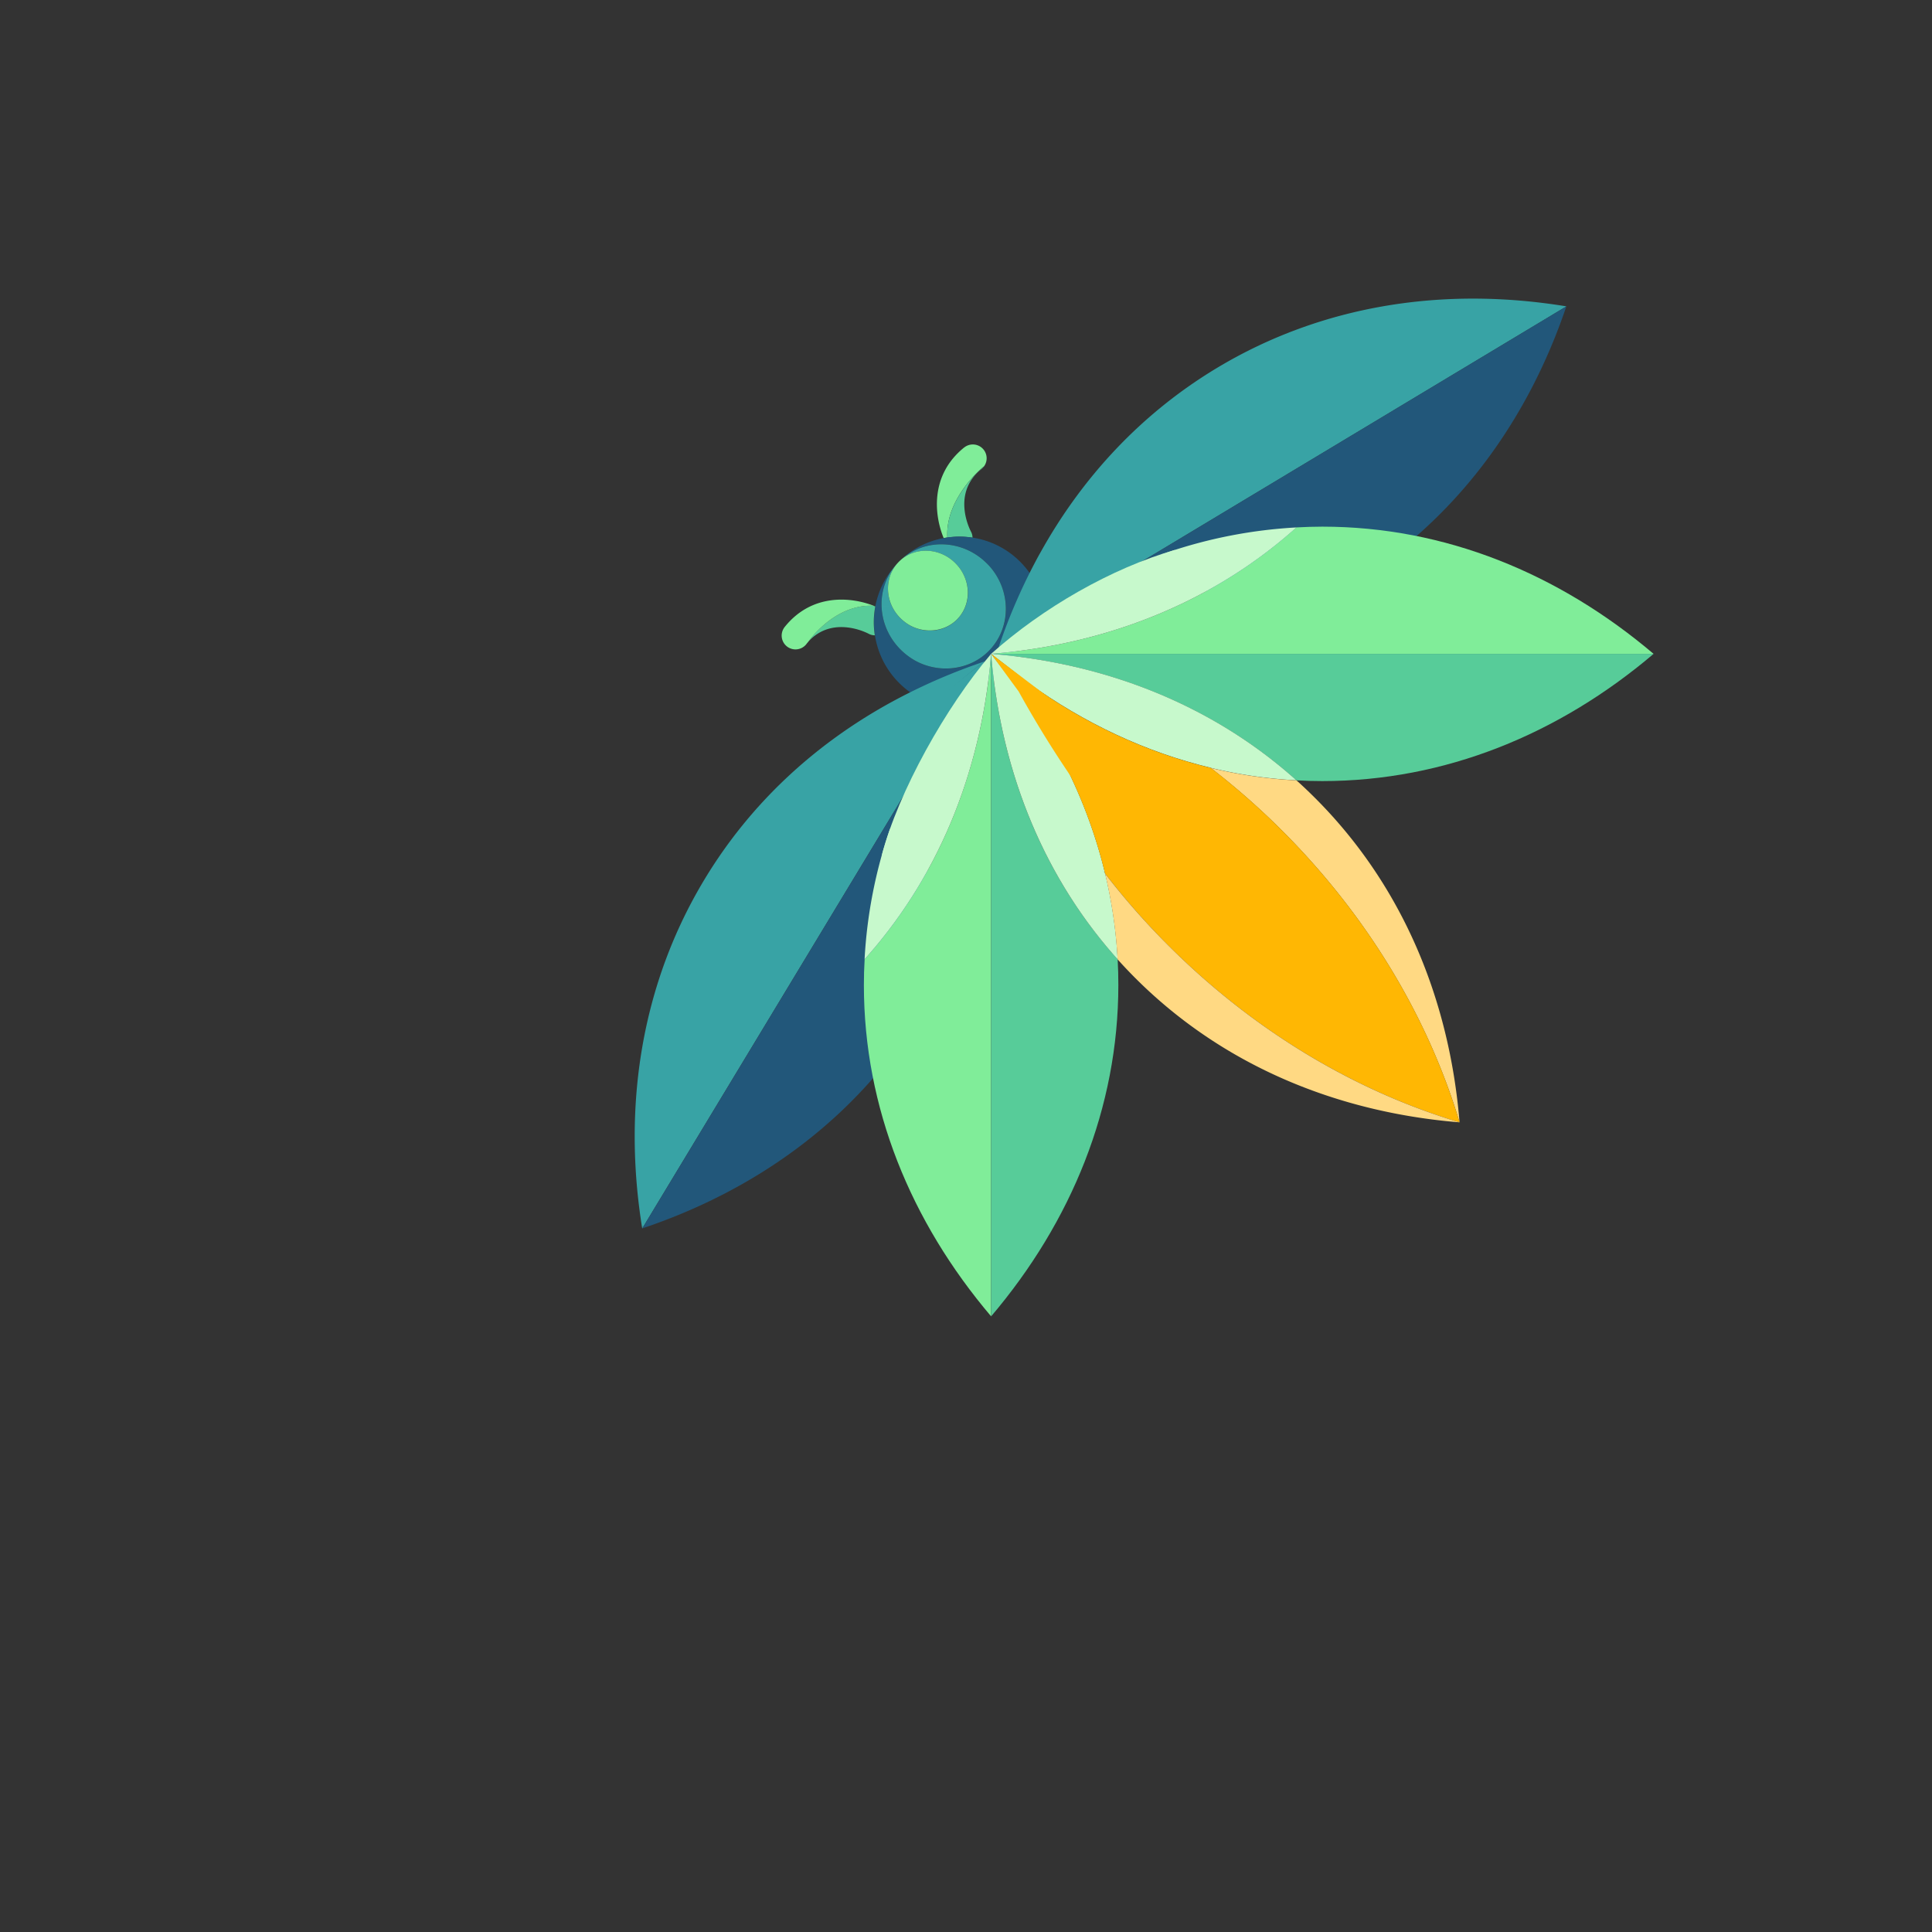 <svg id="Calque_1" data-name="Calque 1" xmlns="http://www.w3.org/2000/svg" viewBox="0 0 2000 2000"><rect x="0" y="0" width="2000" height="2000" fill="#333333" stroke="none"/><defs><style>.cls-1{fill:#80ed99;}.cls-2{fill:#57cc99;}.cls-3{fill:#22577a;}.cls-4{fill:#38a3a5;}.cls-5{fill:#c7f9cc;}.cls-6{fill:#ffd983;}.cls-7{fill:#ffb703;}</style></defs><g id="Calque_1-2" data-name="Calque 1-2"><path class="cls-1" d="M998.16,463.23a14.29,14.29,0,0,1,20.26,19.86l-.13-.14s-39.91,32.1-37.6,73.44c-1.26.17-2.55.44-3.81.61-9.5-23-14.76-64.79,21.25-93.8Z"/><path class="cls-2" d="M1018.25,483l.14.14a21.09,21.09,0,0,1-2.41,2.41c-31.43,25.25-11.74,63.06-10.89,64.65a13.76,13.76,0,0,1,1.66,6.42,89.25,89.25,0,0,0-26.06-.14c-2.35-41.3,37.6-73.44,37.6-73.44Z"/><path class="cls-3" d="M906.12,627.76a88.24,88.24,0,0,1,21.93-43.64c-22.06,24.77-20.5,63.6,4.17,88.27a69.77,69.77,0,0,0,14.49,11.1c24.78,14,56.1,11,76.5-9.37s23.25-50.33,10.25-74.8a68.35,68.35,0,0,0-12-16.19c-24.71-24.7-63.47-26.26-88.24-4.2A87.91,87.91,0,0,1,976.88,557c1.23-.2,2.55-.44,3.81-.61a89.25,89.25,0,0,1,26.06.14A88.22,88.22,0,0,1,1056,581.44a89.43,89.43,0,0,1,11.71,14.42,598.87,598.87,0,0,0-17.92,104.73,597.05,597.05,0,0,0-104.77,18,87,87,0,0,1-14.39-11.75,88.81,88.81,0,0,1-24.43-79.07Z"/><path class="cls-4" d="M1021.51,583.17a66.31,66.31,0,0,1,12,16.19c13,24.47,9.68,54.87-10.25,74.8s-51.72,23.41-76.49,9.36a69.54,69.54,0,0,1-14.49-11.09C907.55,647.72,906,609,928.08,584.15c.82-.88,1.66-1.8,2.51-2.64-15.74,15.74-15,41.91,1.5,58.44a47.36,47.36,0,0,0,9.36,7.19c16,9.13,36.08,7.3,49.08-5.7s14.73-32.24,6.21-48A43.25,43.25,0,0,0,989,583c-16.53-16.53-42.73-17.2-58.41-1.52.85-.85,1.77-1.7,2.65-2.52,24.81-22.09,63.57-20.46,88.24,4.21Z"/><path class="cls-1" d="M989,583a42.88,42.88,0,0,1,7.73,10.38c8.52,15.79,6.52,35.3-6.21,48s-33.12,14.79-49.07,5.7a46.86,46.86,0,0,1-9.37-7.2c-16.53-16.52-17.2-42.73-1.49-58.44s41.88-15,58.41,1.53Z"/><path class="cls-2" d="M904.53,627.19c.54.2,1.08.4,1.56.61a87.34,87.34,0,0,0-.48,29.86,12.93,12.93,0,0,1-6.44-1.63c-1.53-.78-37.57-19.65-62.82,8.66,3.49-4.92,29.69-39.61,68-37.57q38.36,2,.1,0Z"/><path class="cls-1" d="M904.43,627.15c-38.39-2.07-64.59,32.62-68,37.57-.07.07-.17.24-.24.31a21.67,21.67,0,0,0-1.56,1.9A14.27,14.27,0,0,1,812.35,649c28.27-35.19,68.8-31,92.11-21.92Z"/><path class="cls-4" d="M1033.7,670.42c63-85.15,152-166.23,260.81-231.62s222.16-105.89,327-121.64Z"/><path class="cls-3" d="M1033.7,670.42l587.77-353.26c-63.06,85.19-152,166.23-260.85,231.66a978.66,978.66,0,0,1-125.74,63.91c-68.86,5.94-136.8,25.76-201.22,57.73Z"/><path class="cls-4" d="M1076.39,573.16c43.58-78.88,105-145.09,183.33-192.23,108.88-65.43,235-84.57,361.72-63.8-96.52,33.39-198.24,92.21-307.11,157.64s-208.45,123.4-280.67,195.62a596.41,596.41,0,0,1,42.7-97.27Z"/><path class="cls-3" d="M1331.94,527.61c108.88-65.43,202.34-135.55,289.53-210.45-41.1,121.67-117.22,224.06-226.06,289.53q-11.57,7-23.35,13.17a498.27,498.27,0,0,0-137.14-7.1C1277,595.15,1290.44,552.56,1331.94,527.61Z"/><path class="cls-4" d="M787.2,945c65.68-108.71,147-197.46,232.28-260.38L664.82,1271.7C680.81,1166.94,721.57,1053.69,787.2,945Z"/><path class="cls-3" d="M897.06,1011.43c-65.63,108.67-146.92,197.42-232.2,260.31l354.58-587.06c-32.1,64.41-52.13,132.29-58.17,201.25A989.66,989.66,0,0,1,897.06,1011.43Z"/><path class="cls-4" d="M922,727.24a599.06,599.06,0,0,1,97.4-42.56c-85.32,62.92-155.3,162.09-221,270.79S690.65,1171.08,664.82,1271.7c-20.49-126.79-1-252.9,64.62-361.57,47.28-78.3,113.66-139.52,192.63-182.93Z"/><path class="cls-3" d="M961.31,885.9a496.28,496.28,0,0,0,6.78,137c-4.17,7.9-8.58,15.64-13.23,23.35-65.64,108.67-168.2,184.55-290,225.38,65-51.11,155.91-159.37,224.16-268,25.76-41,54.54-75.85,72.29-117.83Z"/><path class="cls-5" d="M1064.48,707c-13-10.52-25.93-20.56-38.49-30.2,78.37,23.52,156,63,227.35,118-67.5-16.19-131.06-46.29-188.83-87.83Z"/><path class="cls-1" d="M1711.78,676.87H1026c119-9.74,229-52.81,316.06-130.9,8.93-.51,17.86-.74,26.85-.78C1495.86,545.19,1613.77,593.72,1711.78,676.87Z"/><path class="cls-2" d="M1026,676.87h685.82c-98,83.18-216,131.71-343,131.71-8.95,0-17.88-.23-26.77-.78-87-78-197.11-121.15-316.07-130.89Z"/><path class="cls-5" d="M1207.29,572.24A498.84,498.84,0,0,1,1342.09,546C1255,624.06,1145,667.17,1026,676.87c58.06-31.12,122-60.2,181.29-104.66Z"/><path class="cls-5" d="M1026,676.87c53.69-47.85,124.21-88.44,190.7-107.75C1157.33,613.58,1086.54,651.72,1026,676.87Z"/><path class="cls-5" d="M1026,676.87c119,9.74,229,52.84,316.06,130.9a483.23,483.23,0,0,1-88.74-12.93c-81.42-40.42-156.19-77.79-227.36-118Z"/><path class="cls-1" d="M1026,676.87v685.82c-83.18-98-131.68-215.91-131.71-342.87,0-9,.23-17.89.78-26.85,78.09-87.05,121.19-197.15,131-316.13Z"/><path class="cls-2" d="M1026,1362.69V676.87c9.71,119.06,52.81,229.22,131,316.2.47,8.89.74,17.72.71,26.71C1157.64,1146.78,1109.14,1264.78,1026,1362.69Z"/><path class="cls-5" d="M1026,676.87q14.05,18.43,29.42,37.57a.69.69,0,0,1,.17.24c41.85,57.93,72.12,121.73,88.41,189.54-64.79-64.79-105.1-143-118-227.38Z"/><path class="cls-5" d="M1026,676.87c23.45,78.43,63,156.08,118,227.39a494.47,494.47,0,0,1,13,88.85c-78.12-87-121.22-197.18-131-316.2Z"/><path class="cls-5" d="M1026,676.87C1007.19,737,957.17,826.3,912.74,885.66,930.19,818.94,979.33,731.72,1026,676.87Z"/><path class="cls-5" d="M921.29,858.3C965.72,799,992.16,735.65,1026,676.91c-9.74,119-52.84,229-131,316.13a496.26,496.26,0,0,1,26.23-134.7Z"/><path class="cls-6" d="M1342.06,807.8c6.65,5.91,13.1,12.09,19.48,18.47,89.8,89.8,138.87,207.56,149.39,335.58-32-106.57-93.56-211.81-183.36-301.61a764.81,764.81,0,0,0-74.26-65.3,485.42,485.42,0,0,0,88.75,12.93Z"/><path class="cls-7" d="M1253.31,794.87a766.16,766.16,0,0,1,74.26,65.3c89.8,89.8,151.39,195,183.36,301.61-60-78.57-137.92-167.45-227.72-257.25C1207.8,829.12,1133.07,762.06,1064.48,707c57.76,41.54,121.33,71.65,188.83,87.84Z"/><path class="cls-7" d="M1055.55,714.68c55.19,68.76,122.49,143.79,198.13,219.44,89.8,89.8,178.62,167.83,257.25,227.73-106.63-31.91-211.87-93.5-301.67-183.3a764.81,764.81,0,0,1-65.3-74.26c-16.29-67.81-46.53-131.65-88.41-189.54Z"/><path class="cls-7" d="M1026,676.87c9.13,6.89,22.7,17.14,39.1,29.6,86.4,65.43,198.13,150.07,232.1,177.59,59.46,48.19,138.8,130.6,213.77,277.79a1111.54,1111.54,0,0,1-271.47-199.73,1108.69,1108.69,0,0,1-185-246.32"/><path class="cls-6" d="M1209.26,978.55c89.8,89.8,195,151.39,301.67,183.3-128.08-10.46-245.84-59.53-335.64-149.33q-9.52-9.53-18.36-19.38a496.78,496.78,0,0,0-13-88.85A764.81,764.81,0,0,0,1209.26,978.55Z"/></g></svg>
